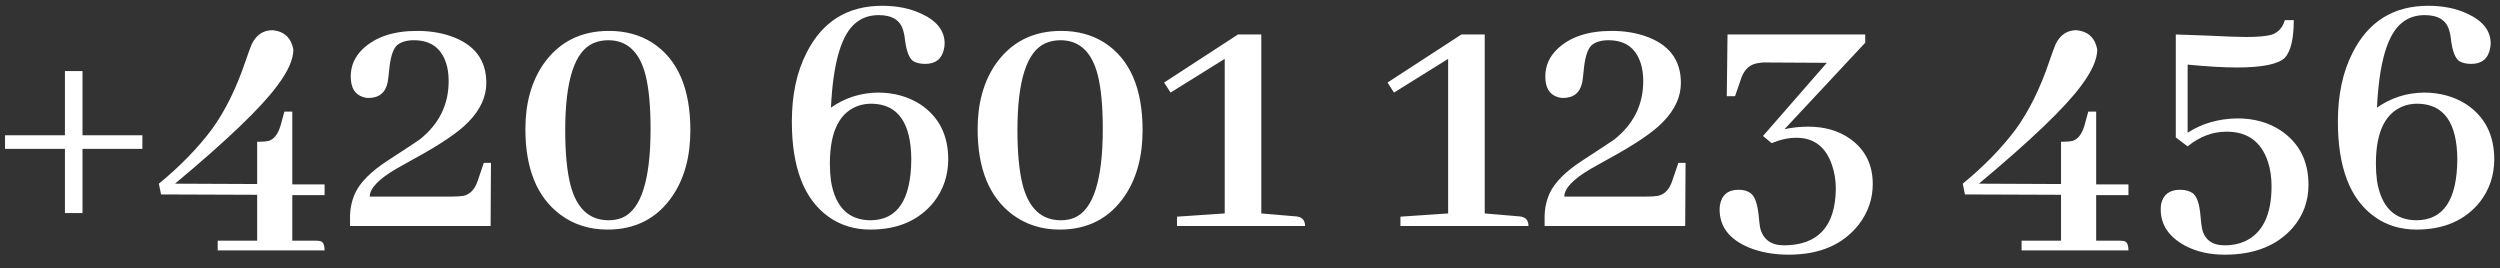 <svg width="177" height="19" viewBox="0 0 177 19" fill="none" xmlns="http://www.w3.org/2000/svg">
<rect x="0" y="0" width="177" height="19" fill="#333333" stroke="none"/>
<path d="M10.081 10.541H5.841V15.086H4.597V10.541H0.356V9.576H4.597V5.031H5.841V9.576H10.081V10.541ZM22.98 17.727H15.413V17.041H18.206V13.791L11.401 13.766L11.249 13.004C12.755 11.768 14.008 10.482 15.007 9.145C15.938 7.858 16.725 6.267 17.368 4.371C17.571 3.779 17.724 3.364 17.825 3.127C18.147 2.467 18.638 2.137 19.298 2.137C20.127 2.221 20.618 2.678 20.77 3.508C20.77 4.202 20.39 5.057 19.628 6.072C18.494 7.613 16.082 9.923 12.392 13.004L18.206 13.029V10.033H18.409C18.629 10.033 18.824 10.016 18.993 9.982C19.383 9.881 19.67 9.525 19.856 8.916L20.136 7.9H20.694V13.055H22.98V13.816H20.694V17.041H22.37C22.472 17.041 22.565 17.049 22.649 17.066C22.869 17.1 22.98 17.32 22.98 17.727ZM26.179 13.918H31.968C32.323 13.918 32.602 13.901 32.806 13.867C33.28 13.766 33.618 13.41 33.821 12.801L34.253 11.531H34.761L34.735 16H24.782V15.391C24.782 14.781 24.901 14.214 25.138 13.69C25.493 12.911 26.272 12.132 27.474 11.354C28.777 10.507 29.522 10.016 29.708 9.881C31.079 8.798 31.765 7.418 31.765 5.742C31.765 5.404 31.731 5.074 31.663 4.752C31.358 3.482 30.571 2.848 29.302 2.848C28.794 2.848 28.396 2.966 28.108 3.203C27.821 3.474 27.634 4.066 27.55 4.98C27.516 5.353 27.482 5.632 27.448 5.818C27.296 6.563 26.839 6.936 26.077 6.936C25.942 6.936 25.806 6.91 25.671 6.859C25.112 6.673 24.833 6.191 24.833 5.412C24.833 4.667 25.112 4.024 25.671 3.482C26.568 2.619 27.855 2.188 29.53 2.188C30.377 2.188 31.155 2.306 31.866 2.543C33.576 3.118 34.431 4.227 34.431 5.869C34.431 6.851 34.008 7.773 33.161 8.637C32.484 9.348 31.198 10.219 29.302 11.252C28.726 11.574 28.303 11.81 28.032 11.963C26.797 12.691 26.179 13.342 26.179 13.918ZM43.114 2.188C44.282 2.188 45.306 2.467 46.187 3.025C47.981 4.193 48.878 6.258 48.878 9.221C48.878 11.066 48.463 12.606 47.634 13.842C46.55 15.45 45.01 16.254 43.013 16.254C41.726 16.254 40.609 15.898 39.661 15.188C38.019 13.952 37.198 11.938 37.198 9.145C37.198 7.316 37.621 5.785 38.468 4.549C39.568 2.975 41.117 2.188 43.114 2.188ZM43.089 15.594C43.444 15.594 43.766 15.534 44.054 15.416C45.391 14.841 46.06 12.742 46.06 9.119C46.06 7.528 45.941 6.258 45.704 5.311C45.281 3.669 44.401 2.848 43.063 2.848C42.691 2.848 42.344 2.915 42.023 3.051C40.685 3.626 40.017 5.683 40.017 9.221C40.017 10.846 40.144 12.149 40.398 13.131C40.838 14.773 41.735 15.594 43.089 15.594ZM67.134 11.277C67.134 12.412 66.795 13.419 66.118 14.299C65.069 15.602 63.571 16.254 61.624 16.254C60.49 16.254 59.5 15.949 58.653 15.34C56.927 14.104 56.063 11.861 56.063 8.611C56.063 6.715 56.41 5.09 57.105 3.736C58.222 1.519 60.008 0.41 62.462 0.41C63.511 0.41 64.434 0.596 65.23 0.969C66.33 1.477 66.88 2.179 66.88 3.076C66.88 3.212 66.863 3.347 66.829 3.482C66.677 4.176 66.237 4.523 65.509 4.523C65.153 4.523 64.866 4.456 64.645 4.32C64.375 4.117 64.189 3.652 64.087 2.924C64.053 2.602 64.011 2.365 63.96 2.213C63.774 1.451 63.19 1.07 62.208 1.07C61.582 1.07 61.048 1.248 60.608 1.604C59.576 2.416 58.983 4.422 58.831 7.621C59.813 6.927 60.922 6.572 62.157 6.555C63.274 6.555 64.265 6.826 65.128 7.367C66.465 8.247 67.134 9.551 67.134 11.277ZM58.755 11.582C58.755 12.005 58.78 12.412 58.831 12.801C59.136 14.663 60.075 15.594 61.649 15.594C63.545 15.577 64.502 14.138 64.519 11.277C64.502 8.688 63.571 7.376 61.726 7.342C61.438 7.342 61.167 7.376 60.913 7.443C59.474 7.867 58.755 9.246 58.755 11.582ZM75.132 2.188C76.3 2.188 77.324 2.467 78.204 3.025C79.998 4.193 80.895 6.258 80.895 9.221C80.895 11.066 80.481 12.606 79.651 13.842C78.568 15.45 77.028 16.254 75.03 16.254C73.744 16.254 72.627 15.898 71.679 15.188C70.037 13.952 69.216 11.938 69.216 9.145C69.216 7.316 69.639 5.785 70.485 4.549C71.586 2.975 73.134 2.188 75.132 2.188ZM75.106 15.594C75.462 15.594 75.784 15.534 76.071 15.416C77.409 14.841 78.077 12.742 78.077 9.119C78.077 7.528 77.959 6.258 77.722 5.311C77.299 3.669 76.418 2.848 75.081 2.848C74.709 2.848 74.362 2.915 74.04 3.051C72.703 3.626 72.034 5.683 72.034 9.221C72.034 10.846 72.161 12.149 72.415 13.131C72.855 14.773 73.752 15.594 75.106 15.594ZM87.649 2.441H89.3V15.111L91.686 15.315C91.754 15.315 91.822 15.323 91.89 15.34C92.228 15.408 92.397 15.628 92.397 16H83.333V15.34L86.71 15.111V4.168L82.876 6.555L82.419 5.844L87.649 2.441ZM103.468 2.441H105.118V15.111L107.505 15.315C107.573 15.315 107.64 15.323 107.708 15.34C108.047 15.408 108.216 15.628 108.216 16H99.151V15.34L102.528 15.111V4.168L98.694 6.555L98.237 5.844L103.468 2.441ZM110.755 13.918H116.544C116.899 13.918 117.179 13.901 117.382 13.867C117.856 13.766 118.194 13.41 118.397 12.801L118.829 11.531H119.337L119.312 16H109.358V15.391C109.358 14.781 109.477 14.214 109.714 13.69C110.069 12.911 110.848 12.132 112.05 11.354C113.353 10.507 114.098 10.016 114.284 9.881C115.655 8.798 116.341 7.418 116.341 5.742C116.341 5.404 116.307 5.074 116.239 4.752C115.935 3.482 115.147 2.848 113.878 2.848C113.37 2.848 112.972 2.966 112.685 3.203C112.397 3.474 112.211 4.066 112.126 4.98C112.092 5.353 112.058 5.632 112.024 5.818C111.872 6.563 111.415 6.936 110.653 6.936C110.518 6.936 110.382 6.91 110.247 6.859C109.688 6.673 109.409 6.191 109.409 5.412C109.409 4.667 109.688 4.024 110.247 3.482C111.144 2.619 112.431 2.188 114.106 2.188C114.953 2.188 115.731 2.306 116.442 2.543C118.152 3.118 119.007 4.227 119.007 5.869C119.007 6.851 118.584 7.773 117.737 8.637C117.06 9.348 115.774 10.219 113.878 11.252C113.302 11.574 112.879 11.81 112.608 11.963C111.373 12.691 110.755 13.342 110.755 13.918ZM132.058 3.025L126.345 9.145C126.886 9.026 127.445 8.967 128.021 8.967C129.188 8.967 130.179 9.255 130.991 9.83C132.058 10.592 132.591 11.658 132.591 13.029C132.591 14.079 132.261 15.035 131.601 15.898C130.483 17.32 128.833 18.031 126.649 18.031C125.617 18.031 124.694 17.87 123.882 17.549C122.46 16.973 121.749 16.068 121.749 14.832C121.749 14.73 121.757 14.62 121.774 14.502C121.91 13.791 122.35 13.435 123.095 13.435C123.45 13.435 123.738 13.52 123.958 13.69C124.246 13.909 124.432 14.443 124.517 15.289C124.55 15.662 124.584 15.941 124.618 16.127C124.821 16.956 125.388 17.371 126.319 17.371C128.723 17.354 129.942 16.025 129.976 13.385C129.976 12.758 129.882 12.183 129.696 11.658C129.256 10.389 128.418 9.754 127.183 9.754C126.624 9.754 126.04 9.881 125.431 10.135L124.821 9.627L129.341 4.447L124.796 4.422C124.677 4.439 124.559 4.456 124.44 4.473C123.899 4.557 123.518 4.896 123.298 5.488L122.841 6.809H122.257L122.308 2.441H132.058V3.025ZM150.694 17.727H143.128V17.041H145.921V13.791L139.116 13.766L138.964 13.004C140.47 11.768 141.723 10.482 142.722 9.145C143.653 7.858 144.44 6.267 145.083 4.371C145.286 3.779 145.438 3.364 145.54 3.127C145.862 2.467 146.353 2.137 147.013 2.137C147.842 2.221 148.333 2.678 148.485 3.508C148.485 4.202 148.104 5.057 147.343 6.072C146.209 7.613 143.797 9.923 140.106 13.004L145.921 13.029V10.033H146.124C146.344 10.033 146.539 10.016 146.708 9.982C147.097 9.881 147.385 9.525 147.571 8.916L147.851 7.9H148.409V13.055H150.694V13.816H148.409V17.041H150.085C150.187 17.041 150.28 17.049 150.364 17.066C150.584 17.1 150.694 17.32 150.694 17.727ZM163.44 13.08C163.44 14.248 163.068 15.264 162.323 16.127C161.206 17.396 159.606 18.031 157.524 18.031C156.441 18.031 155.502 17.82 154.706 17.396C153.555 16.77 152.979 15.915 152.979 14.832C152.979 14.713 152.988 14.587 153.005 14.451C153.157 13.774 153.606 13.435 154.351 13.435C154.723 13.435 155.028 13.52 155.265 13.69C155.552 13.926 155.73 14.468 155.798 15.315C155.832 15.704 155.866 15.983 155.899 16.152C156.069 16.965 156.61 17.371 157.524 17.371C158.032 17.371 158.498 17.278 158.921 17.092C160.19 16.516 160.825 15.213 160.825 13.182C160.825 12.555 160.741 11.98 160.571 11.455C160.097 10.033 159.124 9.322 157.651 9.322C156.653 9.322 155.73 9.669 154.884 10.363L154.046 9.729V2.441C154.571 2.458 155.299 2.484 156.229 2.518C157.601 2.585 158.532 2.619 159.022 2.619C159.818 2.619 160.41 2.568 160.8 2.467C161.291 2.314 161.612 1.967 161.765 1.426H162.399C162.399 2.746 162.188 3.635 161.765 4.092C161.291 4.549 160.157 4.777 158.362 4.777C157.431 4.777 156.272 4.71 154.884 4.574V9.398C155.899 8.738 157.076 8.4 158.413 8.383C159.598 8.383 160.622 8.671 161.485 9.246C162.789 10.126 163.44 11.404 163.44 13.08ZM176.593 11.277C176.593 12.412 176.254 13.419 175.577 14.299C174.528 15.602 173.03 16.254 171.083 16.254C169.949 16.254 168.959 15.949 168.112 15.34C166.386 14.104 165.522 11.861 165.522 8.611C165.522 6.715 165.869 5.09 166.563 3.736C167.681 1.519 169.466 0.41 171.921 0.41C172.97 0.41 173.893 0.596 174.688 0.969C175.789 1.477 176.339 2.179 176.339 3.076C176.339 3.212 176.322 3.347 176.288 3.482C176.136 4.176 175.696 4.523 174.968 4.523C174.612 4.523 174.325 4.456 174.104 4.32C173.834 4.117 173.647 3.652 173.546 2.924C173.512 2.602 173.47 2.365 173.419 2.213C173.233 1.451 172.649 1.07 171.667 1.07C171.041 1.07 170.507 1.248 170.067 1.604C169.035 2.416 168.442 4.422 168.29 7.621C169.272 6.927 170.381 6.572 171.616 6.555C172.733 6.555 173.724 6.826 174.587 7.367C175.924 8.247 176.593 9.551 176.593 11.277ZM168.214 11.582C168.214 12.005 168.239 12.412 168.29 12.801C168.595 14.663 169.534 15.594 171.108 15.594C173.004 15.577 173.961 14.138 173.978 11.277C173.961 8.688 173.03 7.376 171.185 7.342C170.897 7.342 170.626 7.376 170.372 7.443C168.933 7.867 168.214 9.246 168.214 11.582Z" fill="white"/>
</svg>
